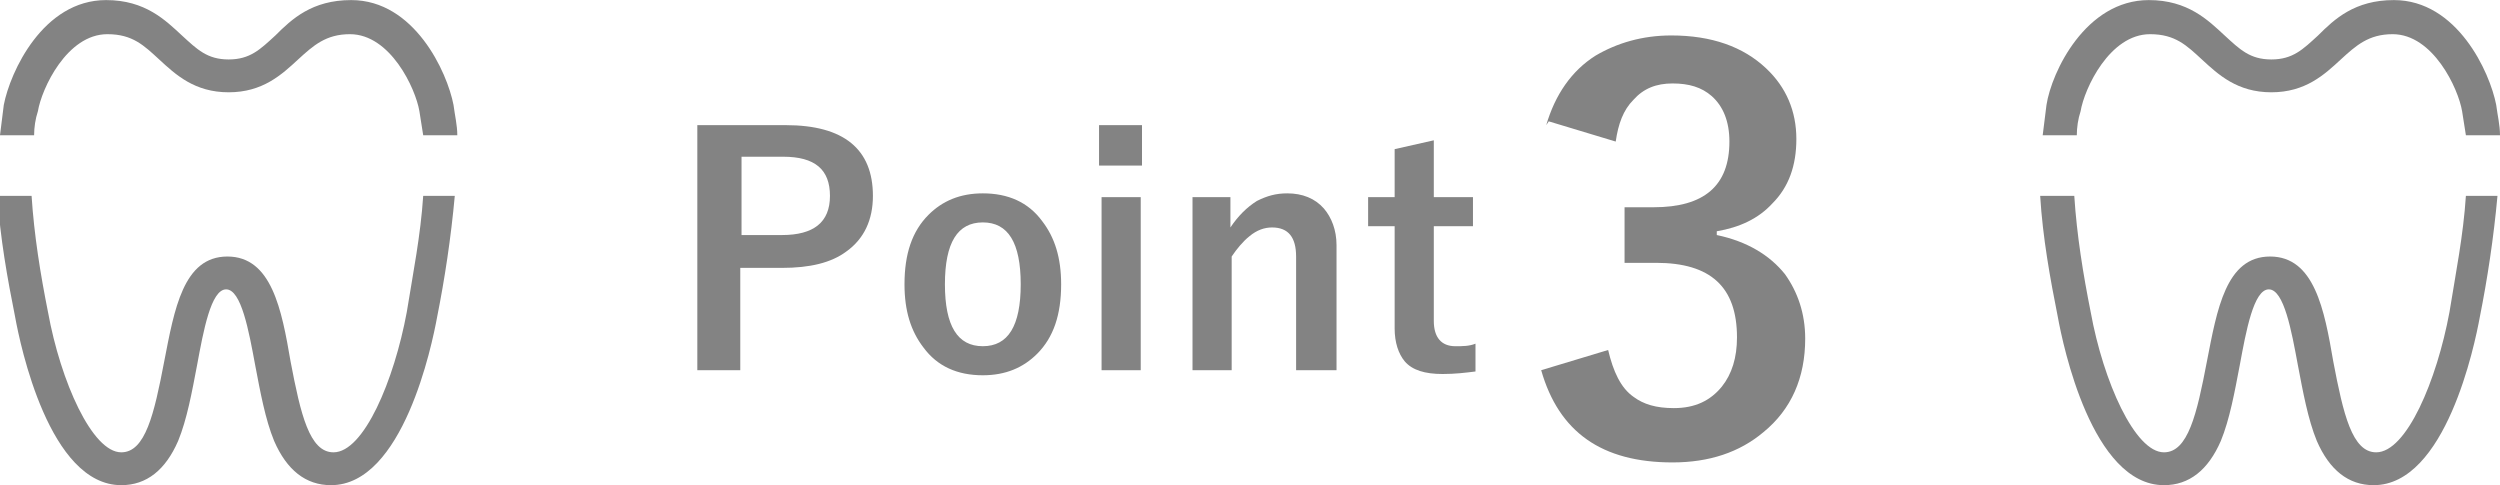 <?xml version="1.0" encoding="UTF-8"?><svg id="_レイヤー_2" xmlns="http://www.w3.org/2000/svg" width="69.81mm" height="13.55mm" viewBox="0 0 19.79 3.84"><defs><style>.cls-1{fill:#838383;stroke-width:0px;}</style></defs><g id="_文字と写真"><path class="cls-1" d="M16.44,1.07c0-.06.01-.13.03-.19.03-.18.23-.61.55-.61.2,0,.29.09.41.2.13.12.28.26.55.26s.42-.14.55-.26c.12-.11.22-.2.41-.2.32,0,.52.43.55.61.01.06.02.13.03.19h.27c0-.08-.02-.16-.03-.24-.05-.26-.31-.83-.81-.83-.31,0-.47.15-.6.28-.12.11-.2.19-.37.19s-.25-.08-.37-.19c-.13-.12-.29-.28-.6-.28-.5,0-.77.57-.81.83-.01.08-.02.16-.03.24h.27Z"/><path class="cls-1" d="M19.52,1.55c-.02.31-.08.61-.13.92-.1.54-.34,1.11-.58,1.11-.19,0-.26-.3-.34-.72-.07-.41-.15-.83-.5-.83s-.42.42-.5.83c-.08.42-.15.72-.34.72-.23,0-.48-.56-.58-1.11-.06-.3-.11-.61-.13-.92h-.27c.02.33.08.66.14.96.04.22.27,1.33.84,1.33.2,0,.35-.12.45-.35.07-.17.11-.39.15-.6.05-.27.11-.6.23-.6s.18.33.23.6c.04.21.08.43.15.6.1.23.25.35.45.35.57,0,.8-1.11.84-1.33.06-.3.11-.63.14-.96h-.27Z"/><path class="cls-1" d="M.27,1.07c0-.06.01-.13.03-.19.03-.18.23-.61.55-.61.2,0,.29.09.41.2.13.12.28.26.55.26s.42-.14.55-.26c.12-.11.22-.2.41-.2.32,0,.52.43.55.61.01.06.02.13.03.19h.27c0-.08-.02-.16-.03-.24-.05-.26-.31-.83-.81-.83-.31,0-.47.15-.6.28-.12.11-.2.19-.37.19s-.25-.08-.37-.19c-.13-.12-.29-.28-.6-.28C.34,0,.08.57.03.83c-.01.08-.02.16-.03.24h.27Z"/><path class="cls-1" d="M3.35,1.55c-.02.31-.08.61-.13.92-.1.54-.34,1.11-.58,1.11-.19,0-.26-.3-.34-.72-.07-.41-.15-.83-.5-.83s-.42.42-.5.83c-.08.42-.15.72-.34.72-.23,0-.48-.56-.58-1.11-.06-.3-.11-.61-.13-.92h-.27c.02.33.08.66.14.96.04.22.27,1.33.84,1.33.2,0,.35-.12.45-.35.07-.17.11-.39.15-.6.05-.27.11-.6.23-.6s.18.33.23.6c.04.21.08.43.15.6.1.23.25.35.45.35.57,0,.8-1.11.84-1.33.06-.3.11-.63.14-.96h-.27Z"/><path class="cls-1" d="M5.53.99h.69c.46,0,.69.19.69.56,0,.19-.07.34-.21.44-.12.09-.29.13-.51.13h-.33v.81h-.34V.99ZM5.87,1.24v.62h.32c.25,0,.38-.1.38-.31s-.12-.31-.37-.31h-.33Z"/><path class="cls-1" d="M7.78,1.53c.2,0,.36.07.47.22.1.13.15.29.15.5,0,.24-.06.42-.19.55-.11.11-.25.17-.43.17-.2,0-.36-.07-.47-.22-.1-.13-.15-.29-.15-.5,0-.24.06-.42.19-.55.11-.11.25-.17.43-.17ZM7.78,1.76c-.2,0-.3.16-.3.49s.1.49.3.49.3-.16.3-.49-.1-.49-.3-.49Z"/><path class="cls-1" d="M9.04.99v.32h-.34v-.32h.34ZM9.03,1.56v1.37h-.31v-1.37h.31Z"/><path class="cls-1" d="M9.74,1.56v.24c.06-.09.13-.16.21-.21.08-.04.15-.06.24-.06.12,0,.22.04.29.12.06.07.1.17.1.29v.99h-.32v-.9c0-.15-.06-.23-.19-.23-.06,0-.12.02-.18.07-.05.04-.1.1-.14.16v.9h-.31v-1.37h.31Z"/><path class="cls-1" d="M11.35,1.11v.45h.31v.23h-.31v.75c0,.13.06.2.17.2.06,0,.11,0,.16-.02v.22c-.08.01-.16.02-.26.02-.14,0-.24-.03-.3-.1-.05-.06-.08-.15-.08-.26v-.81h-.21v-.23h.21v-.38l.31-.07Z"/><path class="cls-1" d="M12.24.99c.07-.24.2-.43.39-.55.17-.1.37-.16.6-.16.32,0,.57.09.75.26.16.15.24.34.24.56,0,.21-.06.38-.19.51-.11.12-.26.19-.44.22v.03c.24.05.42.16.54.31.1.14.16.31.16.51,0,.31-.11.56-.33.74-.19.16-.43.24-.72.24-.56,0-.9-.24-1.04-.73l.53-.16c.04.17.1.3.2.37.08.06.18.09.32.09.17,0,.29-.06.38-.17.08-.1.12-.23.12-.39,0-.4-.21-.59-.64-.59h-.25v-.44h.23c.4,0,.6-.17.6-.52,0-.16-.05-.28-.14-.36-.08-.07-.18-.1-.31-.1s-.23.04-.31.13c-.08.08-.12.19-.14.33l-.53-.16Z"/></g></svg>